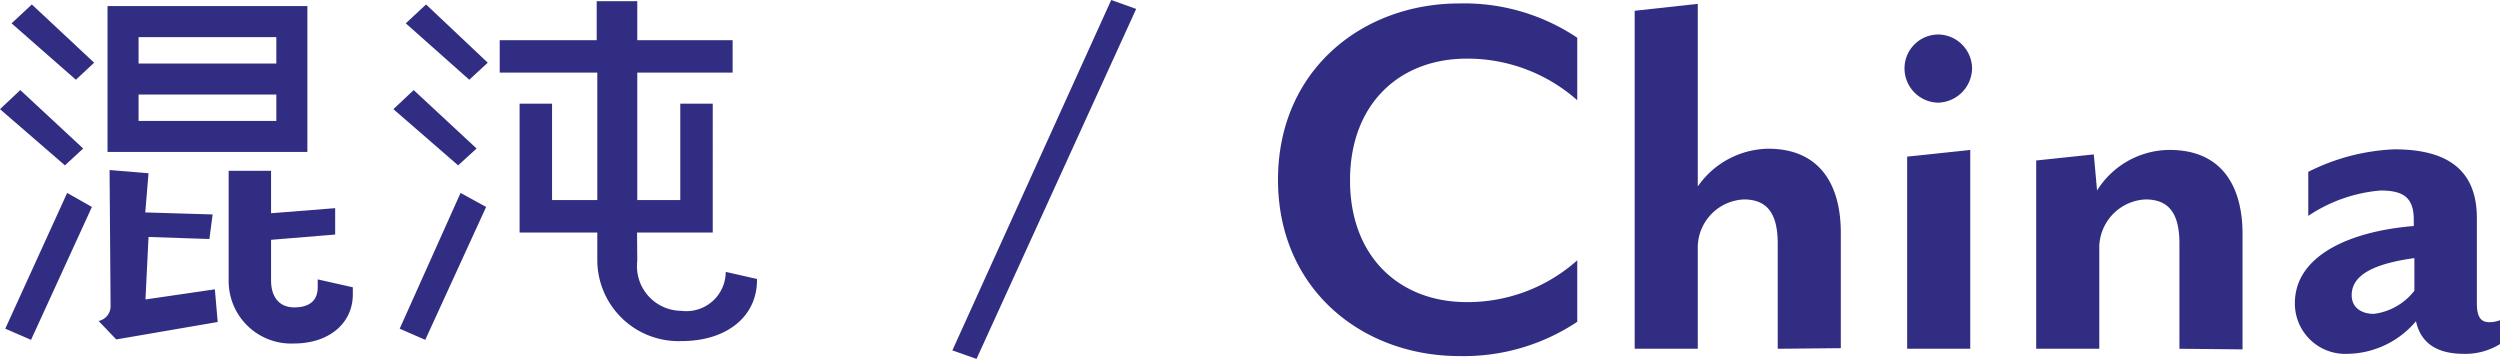 <svg xmlns="http://www.w3.org/2000/svg" xmlns:xlink="http://www.w3.org/1999/xlink" viewBox="0 0 123.22 17.69"><defs><clipPath id="clip-path" transform="translate(-9 -8.94)"><rect width="246.34" height="145.05" fill="none"/></clipPath></defs><title>china</title><g id="Layer_2" data-name="Layer 2"><g id="Layer_1-2" data-name="Layer 1"><path d="M57.13,26.63l-1.19-.42L63.77,8.94,65,9.38Z" transform="translate(-9 -8.94)" fill="#302d82"/><path d="M80.93,26.49c-4.8,0-8.94-3.3-8.94-8.69s4.14-8.69,8.94-8.69a10,10,0,0,1,5.81,1.69v3.08a8.16,8.16,0,0,0-5.45-2.05c-3.3,0-5.75,2.22-5.75,6s2.45,6,5.75,6a8.11,8.11,0,0,0,5.45-2.06V24.8A10.08,10.08,0,0,1,80.93,26.49Z" transform="translate(-9 -8.94)" fill="#302d82"/><path d="M96.62,26.13V20.94c0-1.53-.56-2.17-1.67-2.17a2.38,2.38,0,0,0-2.27,2.3v5.06H89.57V9.47l3.11-.34v9a4.31,4.31,0,0,1,3.47-1.86c2.55,0,3.58,1.78,3.58,4.14v5.69Z" transform="translate(-9 -8.94)" fill="#302d82"/><path d="M104.53,14a1.69,1.69,0,0,1-1.66-1.69,1.67,1.67,0,0,1,1.66-1.67,1.69,1.69,0,0,1,1.67,1.67A1.72,1.72,0,0,1,104.53,14ZM103,26.13V16.66l3.11-.33v9.8Z" transform="translate(-9 -8.94)" fill="#302d82"/><path d="M116.42,26.13V20.94c0-1.53-.56-2.17-1.67-2.17a2.39,2.39,0,0,0-2.28,2.3v5.06h-3.11V16.85l2.84-.3.16,1.78a4.23,4.23,0,0,1,3.58-2c2.56,0,3.59,1.78,3.59,4.14v5.69Z" transform="translate(-9 -8.94)" fill="#302d82"/><path d="M130.44,26.38c-1.39,0-2.14-.58-2.36-1.61a4.49,4.49,0,0,1-3.39,1.61,2.48,2.48,0,0,1-2.58-2.5c0-2.28,2.58-3.53,5.86-3.8v-.31c0-1.11-.53-1.44-1.64-1.44a7.5,7.5,0,0,0-3.56,1.25V17.41A10.37,10.37,0,0,1,127,16.3c2.28,0,4.08.75,4.08,3.39v4.22c0,.72.25.91.61.91a1.46,1.46,0,0,0,.56-.11v1.17A3.25,3.25,0,0,1,130.44,26.38ZM128,21.66c-2,.28-3.09.83-3.09,1.83,0,.61.48.92,1.09.92a3,3,0,0,0,2-1.14Z" transform="translate(-9 -8.94)" fill="#302d82"/><g clip-path="url(#clip-path)"><path d="M31.7,18.45l-3,6.69,1.26.55,3-6.55Zm-19.39,0L9.26,25.14l1.27.55,3-6.55ZM10,13.38l-1,.94,3.2,2.77.9-.83Zm2.74-.51.9-.84L10.57,9.16l-1,.93ZM14.45,24a.74.74,0,0,1-.59.76l.87.91,5-.86-.14-1.61-3.42.5.15-3.08,3,.1.16-1.21-3.32-.1.16-1.93-1.92-.16ZM15.83,13.6h6.79v1.3H15.83Zm6.79-1.53H15.83v-1.3h6.79ZM14.3,16.43h9.85V9.24H14.3Zm12.09,7v-.33l-1.73-.39,0,.38c0,.68-.42,1-1.16,1s-1.14-.52-1.14-1.33v-2l3.16-.26V19.2l-3.16.25V17.36H20.27V22.8a3.08,3.08,0,0,0,3.22,3.07c1.73,0,2.9-1,2.9-2.42m3-10.07-1,.94,3.19,2.77.91-.83Zm2.74-.51.91-.84L30,9.16l-1,.93Zm8.27,7.69V20.4h3.73V14.05h-1.6V18.8H40.41V12.52h4.7v-1.6h-4.7V9h-2v1.92H33.63v1.6h4.81V18.8H36.21V14.05h-1.6V20.4h3.83v1.35a4,4,0,0,0,4.16,4c2.22,0,3.71-1.21,3.71-3v-.06l-1.54-.35a1.94,1.94,0,0,1-2.19,1.92,2.2,2.2,0,0,1-2.17-2.46Z" transform="translate(-9 -8.94)" fill="#302d82"/></g></g></g></svg>